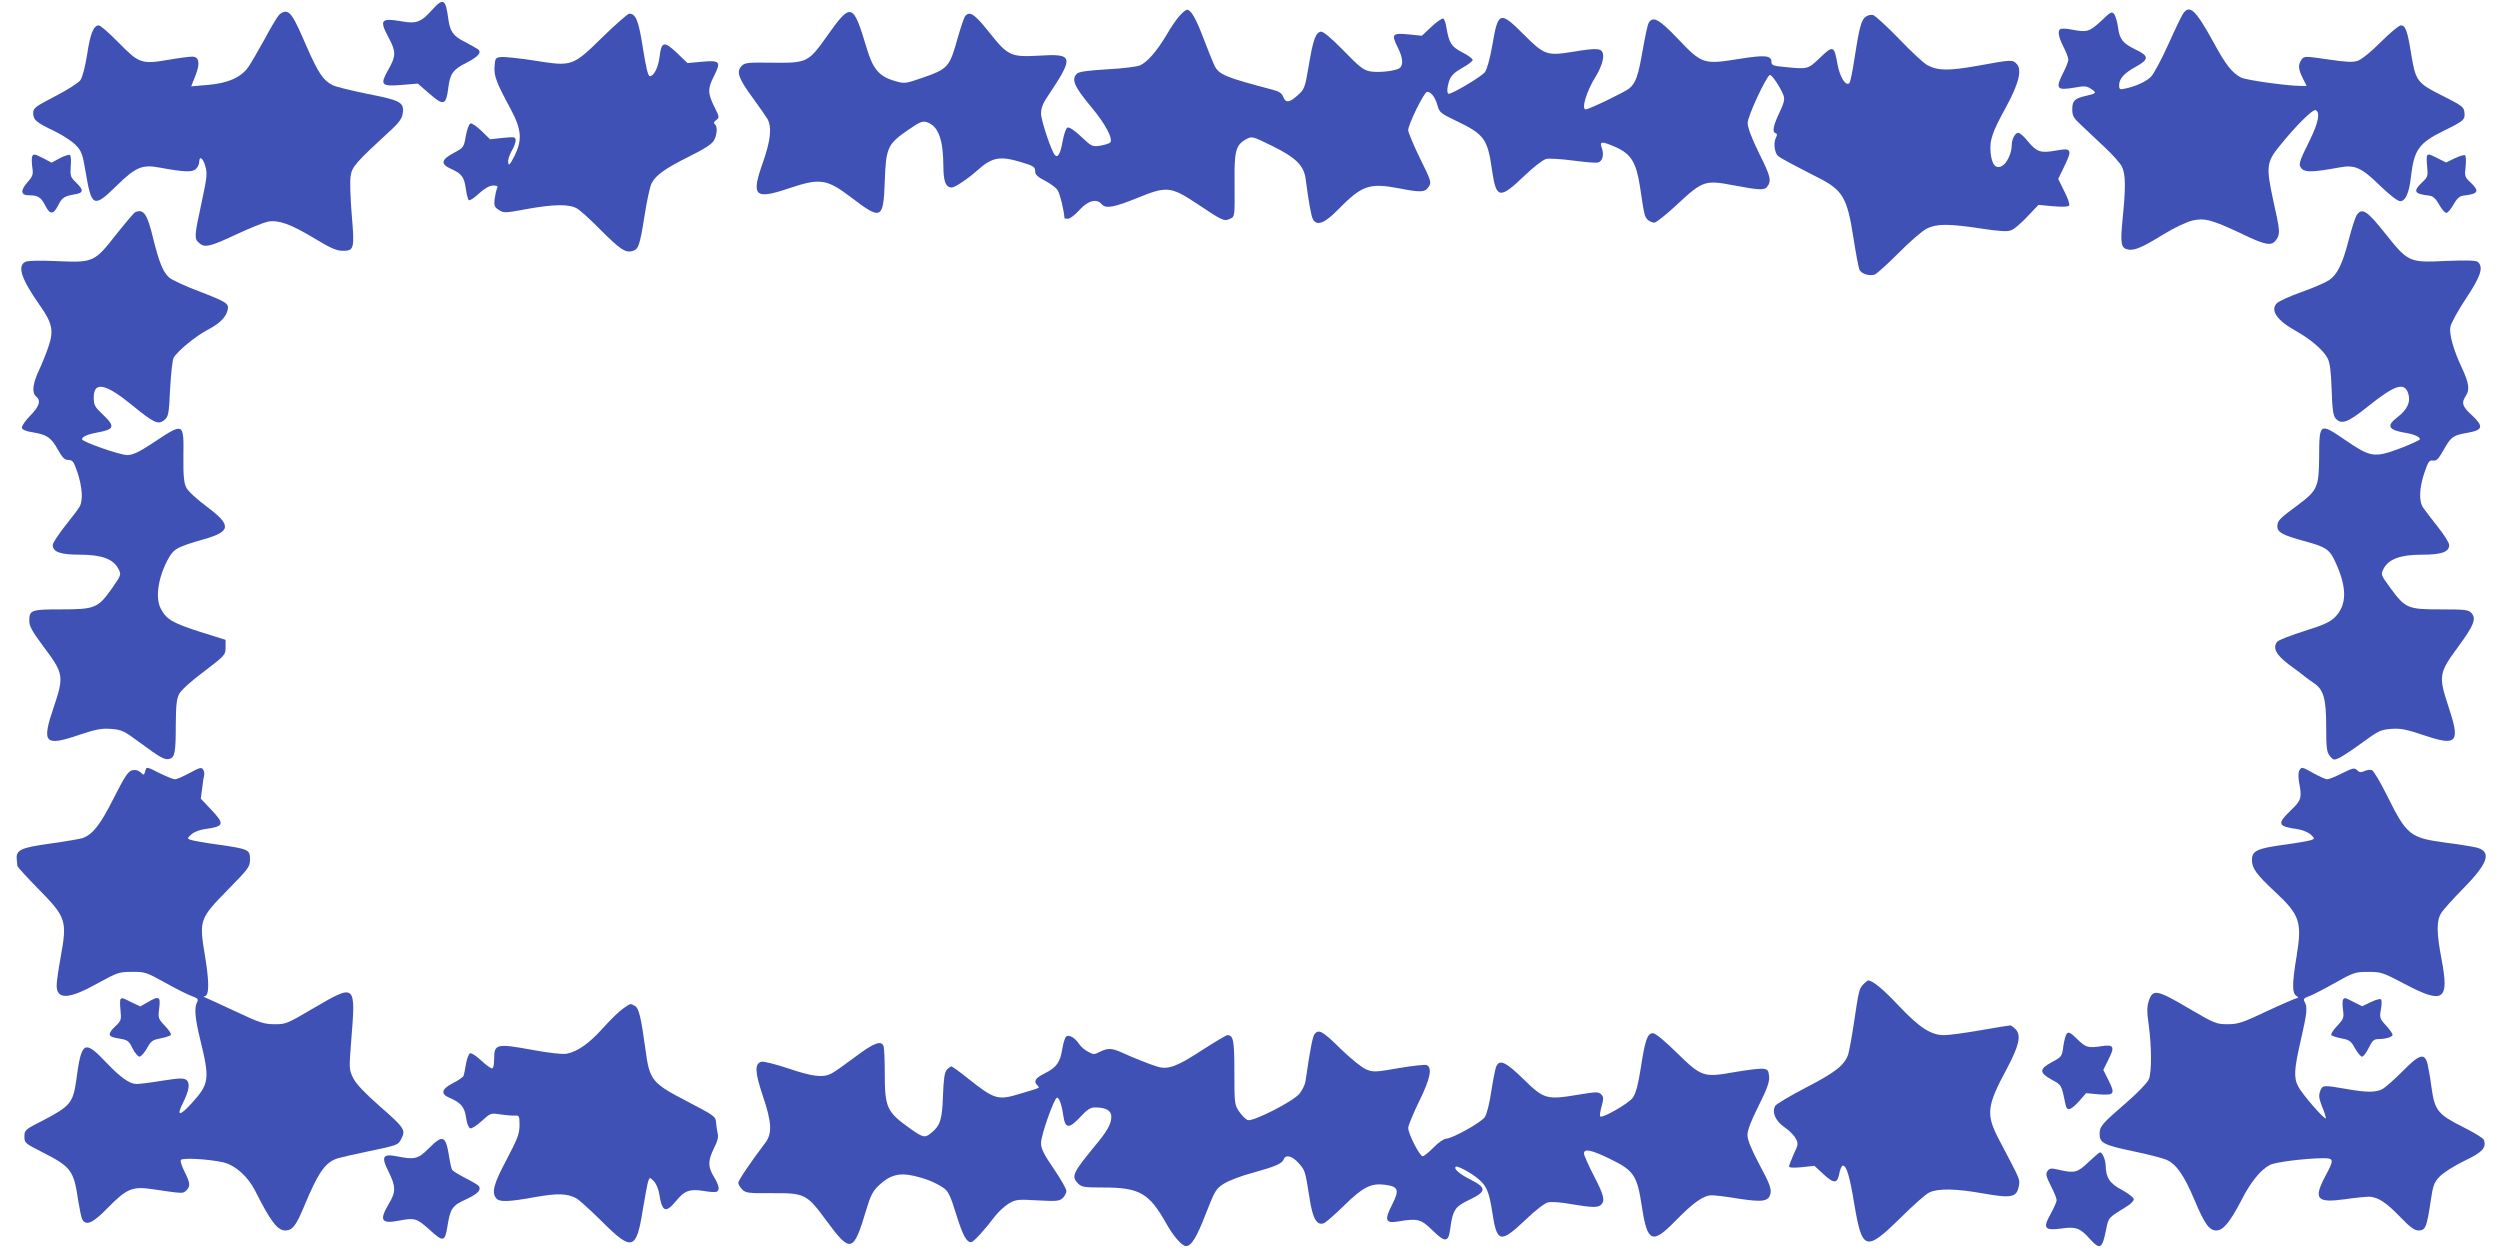 <?xml version="1.0" standalone="no"?>
<!DOCTYPE svg PUBLIC "-//W3C//DTD SVG 20010904//EN"
 "http://www.w3.org/TR/2001/REC-SVG-20010904/DTD/svg10.dtd">
<svg version="1.0" xmlns="http://www.w3.org/2000/svg"
 width="1280pt" height="640pt" viewBox="0 0 1280 640"
 preserveAspectRatio="xMidYMid meet">
<g transform="translate(0,640) scale(0.1,-0.1)"
fill="#3f51b5" stroke="none">
<path d="M2212 6349 c-57 -63 -80 -72 -157 -58 -105 18 -114 7 -65 -84 38 -71
38 -94 -1 -162 -45 -80 -38 -88 66 -80 l84 7 60 -52 c72 -63 85 -59 96 28 9
75 24 96 94 131 60 31 79 53 58 69 -7 5 -36 21 -64 36 -63 31 -79 54 -88 121
-13 101 -26 108 -83 44z"/>
<path d="M6041 6321 c-15 -16 -45 -59 -66 -96 -51 -86 -101 -144 -139 -160
-17 -7 -93 -16 -169 -20 -99 -6 -142 -12 -153 -22 -30 -30 -15 -65 75 -173 71
-85 112 -163 95 -180 -5 -5 -28 -12 -51 -16 -40 -6 -44 -4 -97 46 -32 31 -61
50 -70 47 -8 -3 -18 -32 -25 -68 -11 -65 -25 -90 -40 -73 -18 20 -71 178 -71
213 0 25 10 53 33 86 138 207 135 221 -45 210 -144 -8 -158 -1 -256 123 -72
90 -97 107 -120 80 -6 -7 -22 -55 -37 -107 -44 -157 -49 -163 -187 -211 -85
-29 -87 -29 -139 -14 -78 23 -110 61 -142 169 -70 233 -79 235 -205 57 -93
-131 -100 -135 -276 -133 -130 2 -144 0 -160 -18 -27 -29 -14 -64 58 -162 35
-48 69 -97 76 -109 23 -43 15 -111 -24 -222 -61 -172 -43 -191 128 -134 166
56 198 51 327 -47 152 -116 162 -110 169 84 6 173 14 191 120 264 61 42 74 47
97 39 57 -20 82 -87 83 -221 0 -82 12 -113 43 -113 16 0 82 44 129 86 78 70
117 77 229 43 60 -18 69 -24 69 -45 0 -18 11 -29 50 -49 27 -14 57 -36 65 -49
12 -17 34 -110 35 -143 0 -2 8 -3 18 -3 10 0 37 20 59 45 43 48 88 60 113 30
21 -25 63 -17 182 31 151 62 172 60 305 -28 133 -89 140 -92 169 -79 27 12 26
5 25 196 -2 154 7 185 63 214 25 14 32 12 127 -35 123 -60 165 -101 174 -171
15 -114 28 -189 37 -205 19 -37 60 -22 128 48 124 126 160 139 317 109 108
-21 130 -20 148 9 15 22 13 29 -45 146 -33 68 -60 132 -60 144 0 29 82 196 97
196 20 0 42 -29 53 -70 10 -36 17 -41 94 -78 147 -70 163 -93 186 -259 21
-141 39 -144 166 -22 45 43 94 81 110 85 15 4 77 0 138 -8 60 -8 118 -13 128
-10 23 6 32 40 19 75 -13 35 0 35 73 3 76 -34 103 -77 122 -197 23 -154 24
-158 40 -174 9 -8 24 -15 34 -15 10 0 63 43 119 95 129 120 141 124 288 96
127 -24 157 -26 170 -8 24 31 20 51 -39 169 -39 79 -60 135 -60 158 -1 32 92
233 113 246 9 5 54 -61 70 -103 8 -21 4 -38 -21 -91 -32 -68 -37 -98 -19 -104
9 -3 9 -9 1 -25 -13 -24 -6 -77 12 -92 11 -10 94 -54 206 -111 126 -64 148
-103 180 -310 12 -79 26 -152 31 -162 11 -21 49 -32 77 -24 11 4 66 54 123
111 57 58 122 114 145 125 51 25 112 25 276 0 95 -14 135 -17 155 -9 15 5 52
37 83 70 l57 60 75 -7 c50 -4 77 -3 82 4 4 6 -7 39 -25 73 l-31 63 33 68 c40
83 35 92 -45 77 -78 -14 -98 -7 -142 46 -20 25 -42 45 -50 45 -17 0 -34 -32
-34 -65 0 -39 -25 -92 -50 -105 -32 -17 -52 7 -58 68 -6 64 7 103 79 234 66
121 83 192 54 221 -21 22 -25 22 -195 -9 -152 -27 -206 -27 -261 2 -17 8 -83
69 -145 134 -63 65 -123 120 -134 123 -10 3 -28 -1 -38 -9 -22 -15 -33 -56
-58 -219 -9 -60 -20 -114 -25 -120 -18 -19 -49 30 -61 96 -17 96 -22 98 -89
34 -62 -60 -63 -60 -181 -48 -57 5 -68 9 -68 24 0 36 -30 39 -168 17 -180 -29
-188 -26 -311 103 -97 102 -129 119 -150 81 -6 -10 -19 -74 -31 -142 -22 -126
-34 -163 -67 -192 -19 -17 -207 -108 -224 -108 -24 0 4 94 52 170 24 39 40 84
37 109 -4 35 -26 37 -154 16 -134 -22 -147 -17 -254 90 -120 120 -130 117
-159 -55 -12 -69 -27 -123 -38 -139 -16 -22 -163 -110 -185 -111 -11 0 -10 32
3 69 8 23 26 41 65 63 30 16 54 35 54 41 0 7 -25 25 -55 40 -56 30 -65 45 -80
129 -3 21 -10 40 -15 43 -5 3 -32 -15 -60 -41 l-50 -47 -69 7 c-83 8 -88 1
-55 -66 27 -53 30 -90 11 -106 -18 -15 -110 -26 -154 -17 -31 5 -56 25 -135
107 -64 65 -104 98 -115 96 -27 -5 -40 -41 -62 -173 -19 -113 -22 -122 -56
-152 -42 -39 -62 -42 -75 -9 -6 18 -21 28 -52 36 -243 64 -275 77 -299 122 -6
12 -31 73 -55 136 -41 109 -66 152 -87 152 -5 0 -21 -13 -36 -29z"/>
<path d="M11176 6328 c-8 -13 -42 -83 -75 -157 -33 -74 -73 -147 -87 -163 -26
-26 -77 -50 -136 -62 -25 -6 -28 -3 -28 18 0 33 26 62 85 94 69 38 69 55 0 88
-66 32 -83 52 -91 116 -4 26 -12 56 -19 65 -12 16 -18 13 -68 -35 -59 -55 -72
-59 -152 -43 -22 4 -46 6 -53 3 -19 -6 -14 -38 13 -92 14 -27 25 -56 25 -65 0
-9 -11 -38 -25 -65 -43 -84 -35 -94 54 -79 53 10 65 9 87 -6 31 -20 28 -24
-27 -36 -58 -13 -69 -25 -69 -70 0 -31 7 -44 43 -77 23 -22 77 -73 121 -114
43 -40 85 -87 92 -105 17 -40 18 -103 2 -261 -13 -133 -9 -154 31 -160 31 -5
71 12 181 80 54 33 116 62 146 69 63 14 100 4 258 -71 117 -56 147 -61 170
-28 21 30 21 42 -15 202 -37 172 -35 195 32 278 80 100 170 190 185 184 25
-10 14 -65 -30 -154 -57 -115 -60 -126 -40 -147 19 -18 62 -16 188 7 82 16
115 2 212 -93 51 -49 90 -79 103 -79 27 0 46 42 55 125 16 139 41 173 169 236
102 50 109 56 105 93 -3 29 -12 35 -113 86 -130 65 -137 75 -160 215 -19 119
-29 145 -53 145 -9 0 -55 -38 -102 -85 -50 -50 -98 -89 -118 -96 -26 -9 -60
-7 -154 7 -117 17 -121 17 -134 -1 -19 -26 -17 -49 6 -95 l20 -40 -27 0 c-72
0 -284 30 -309 43 -46 24 -78 65 -139 177 -94 172 -125 200 -159 148z"/>
<path d="M1428 6323 c-9 -10 -42 -65 -73 -123 -32 -58 -69 -122 -83 -142 -35
-53 -106 -85 -210 -93 l-83 -7 21 53 c26 65 20 99 -16 99 -15 0 -69 -7 -121
-16 -138 -24 -151 -19 -255 87 -48 49 -94 89 -102 89 -27 0 -44 -42 -60 -150
-10 -62 -24 -115 -34 -130 -10 -14 -68 -51 -130 -83 -102 -53 -112 -60 -112
-86 0 -35 15 -48 110 -93 41 -20 90 -52 108 -71 30 -31 35 -45 52 -147 29
-170 41 -175 157 -61 97 95 131 110 220 93 124 -23 169 -25 186 -7 10 9 17 25
17 36 0 33 19 21 31 -21 11 -36 9 -58 -19 -188 -37 -170 -38 -183 -14 -205 29
-27 56 -21 190 42 70 33 143 62 163 66 55 10 114 -11 233 -82 84 -51 118 -67
149 -67 60 -1 63 9 48 183 -7 83 -10 172 -6 198 7 50 24 69 213 243 35 32 51
56 54 79 8 57 -10 67 -179 100 -84 17 -165 37 -180 45 -49 25 -73 61 -135 202
-63 146 -80 174 -108 174 -9 0 -24 -8 -32 -17z"/>
<path d="M3086 6211 c-155 -152 -156 -152 -351 -121 -77 12 -154 20 -170 18
-28 -3 -30 -6 -33 -49 -3 -49 9 -81 83 -218 56 -105 60 -158 18 -242 -23 -44
-29 -50 -31 -31 -2 13 6 39 17 58 12 19 21 44 21 55 0 18 -5 19 -66 13 l-65
-7 -44 43 c-24 23 -49 40 -56 38 -8 -3 -18 -31 -24 -64 -10 -58 -11 -60 -62
-87 -65 -35 -69 -57 -13 -82 54 -24 67 -42 75 -102 4 -29 11 -55 16 -58 5 -3
28 12 52 35 29 26 54 40 72 40 22 0 26 -3 19 -17 -4 -10 -9 -34 -12 -55 -3
-31 0 -39 22 -53 25 -16 32 -16 139 4 143 26 222 27 262 3 17 -10 71 -59 120
-109 100 -100 126 -117 161 -109 33 9 39 24 64 181 12 77 28 152 36 166 21 42
69 76 191 137 83 41 119 65 129 84 17 32 18 74 3 83 -6 5 -4 12 8 20 17 13 17
16 -10 69 -34 70 -34 93 -1 157 37 74 30 81 -61 73 l-75 -7 -55 53 c-65 61
-79 58 -88 -21 -7 -55 -29 -99 -50 -99 -9 0 -20 46 -35 142 -22 141 -36 178
-70 178 -8 0 -69 -54 -136 -119z"/>
<path d="M165 5600 c-3 -6 -3 -30 0 -54 6 -39 4 -47 -25 -80 -37 -42 -34 -66
9 -66 45 0 60 -9 82 -51 24 -49 42 -49 66 -2 20 41 32 49 86 58 45 7 47 22 6
61 -28 27 -30 33 -27 82 3 29 1 55 -4 58 -5 4 -28 -4 -52 -16 l-42 -23 -41 22
c-48 24 -50 24 -58 11z"/>
<path d="M12427 5604 c-3 -3 -3 -29 0 -57 5 -48 3 -54 -26 -81 -48 -46 -41
-59 39 -68 17 -2 32 -16 48 -45 13 -24 30 -43 37 -43 7 0 24 19 37 43 16 29
31 43 48 45 80 9 87 22 39 68 -29 27 -31 32 -25 81 3 28 2 54 -3 58 -5 3 -29
-4 -54 -16 l-43 -21 -42 21 c-46 23 -46 23 -55 15z"/>
<path d="M693 5314 c-7 -3 -50 -54 -97 -113 -113 -144 -117 -146 -304 -138
-90 4 -151 3 -163 -4 -42 -22 -19 -89 76 -224 62 -88 71 -128 44 -207 -11 -34
-34 -91 -50 -125 -32 -69 -37 -114 -14 -133 26 -21 17 -50 -30 -98 -25 -25
-44 -53 -43 -62 2 -10 20 -18 53 -23 75 -12 97 -27 130 -87 24 -43 36 -55 55
-55 22 0 28 -9 47 -65 24 -73 29 -141 11 -173 -6 -12 -40 -57 -75 -100 -34
-44 -63 -87 -63 -97 0 -36 38 -50 139 -50 111 0 171 -22 197 -72 16 -30 15
-31 -33 -101 -71 -100 -87 -107 -258 -107 -156 0 -165 -3 -165 -59 0 -27 15
-54 70 -128 106 -141 109 -154 55 -314 -62 -182 -47 -201 120 -145 95 32 125
38 174 34 54 -4 66 -10 147 -70 107 -79 129 -91 153 -83 26 8 31 33 31 175 1
100 4 132 18 158 11 20 63 67 128 115 106 81 109 84 109 122 l0 39 -134 42
c-136 44 -170 63 -198 118 -30 57 -12 168 43 263 26 44 43 53 181 93 136 39
139 71 13 165 -50 37 -98 81 -106 98 -12 22 -16 60 -15 157 2 180 5 179 -161
69 -67 -44 -99 -59 -126 -59 -38 0 -232 68 -232 81 0 13 31 26 75 34 92 16 97
31 30 94 -40 38 -45 47 -45 87 0 83 62 70 197 -41 111 -91 133 -101 164 -76
21 17 24 30 30 159 4 77 12 150 18 160 17 32 110 109 170 141 65 34 97 65 106
102 9 35 -2 42 -150 99 -70 26 -137 58 -150 70 -31 29 -50 76 -81 200 -30 125
-48 151 -91 134z"/>
<path d="M12066 5298 c-8 -13 -26 -70 -41 -128 -32 -123 -58 -176 -101 -205
-18 -12 -80 -39 -140 -60 -59 -21 -116 -47 -126 -57 -36 -36 -1 -88 96 -142
77 -43 142 -99 163 -140 12 -22 18 -67 21 -161 3 -98 8 -134 20 -147 29 -34
62 -22 162 58 141 113 190 130 210 70 14 -43 -4 -83 -55 -122 -58 -44 -48 -65
40 -80 45 -7 75 -21 75 -33 0 -4 -45 -25 -100 -46 -133 -50 -152 -47 -281 41
-133 91 -134 90 -135 -82 -1 -158 -8 -174 -108 -249 -95 -70 -106 -81 -106
-110 0 -30 27 -45 133 -74 119 -32 135 -43 167 -115 57 -126 56 -212 -3 -274
-26 -26 -56 -41 -159 -73 -69 -22 -131 -46 -138 -54 -26 -31 -7 -68 60 -118
36 -26 73 -54 82 -62 9 -7 28 -21 43 -31 52 -34 65 -80 65 -222 0 -112 3 -133
19 -153 17 -21 21 -22 47 -10 15 7 69 42 119 79 82 60 95 66 147 70 48 4 79
-2 173 -34 168 -56 183 -36 119 155 -49 149 -46 167 50 297 82 111 96 146 70
175 -15 17 -33 19 -159 19 -168 0 -180 5 -258 112 -48 65 -48 67 -33 96 26 50
86 72 197 72 101 0 139 14 139 50 0 10 -26 52 -58 92 -32 40 -65 84 -75 98
-23 33 -21 100 6 180 19 56 25 65 44 62 18 -3 28 8 53 52 40 71 49 77 123 90
80 14 85 32 23 90 -50 46 -55 63 -30 101 20 30 14 66 -20 139 -44 93 -67 175
-60 212 3 19 39 84 80 146 76 114 91 161 60 187 -9 8 -58 9 -162 5 -190 -9
-194 -7 -312 141 -93 117 -119 134 -146 93z"/>
<path d="M743 2450 c-5 -20 -7 -20 -24 -4 -12 11 -27 14 -43 10 -20 -5 -39
-34 -95 -145 -69 -136 -105 -181 -157 -202 -13 -4 -87 -17 -166 -28 -153 -21
-178 -33 -172 -83 1 -12 3 -27 3 -32 1 -5 48 -57 105 -115 146 -148 151 -163
116 -355 -11 -60 -20 -124 -20 -141 0 -75 63 -72 211 11 98 54 108 58 174 58
67 1 74 -2 170 -55 55 -31 117 -62 137 -69 31 -11 35 -17 27 -31 -15 -29 -11
-81 16 -191 50 -205 47 -227 -45 -328 -62 -68 -78 -65 -41 8 29 58 35 97 16
112 -14 11 -34 11 -123 -3 -59 -10 -119 -17 -133 -17 -35 0 -82 33 -154 109
-114 120 -128 112 -155 -93 -16 -111 -31 -130 -165 -200 -97 -49 -100 -52
-100 -85 0 -33 3 -35 93 -81 146 -74 160 -93 182 -245 7 -44 16 -88 21 -98 19
-35 54 -20 129 57 99 101 127 113 233 97 157 -23 153 -23 171 -6 22 22 20 37
-9 96 -14 27 -23 55 -19 60 7 12 140 5 216 -12 62 -14 128 -73 165 -147 78
-155 114 -202 153 -202 37 0 55 23 96 121 76 183 112 232 179 250 22 6 92 22
155 35 152 32 148 31 166 66 22 43 13 55 -116 168 -73 64 -116 110 -131 139
-22 44 -22 48 -11 190 24 297 25 296 -193 169 -134 -79 -143 -83 -200 -82 -52
0 -78 8 -200 66 -77 36 -147 68 -155 71 -8 3 -10 6 -3 6 25 2 25 72 2 210 -30
181 -28 187 121 339 103 105 110 114 110 152 0 50 -6 53 -166 76 -66 9 -128
20 -138 24 -18 6 -18 8 4 28 13 12 43 24 69 27 100 14 103 25 30 102 l-51 54
7 52 c3 29 8 59 10 67 3 8 0 22 -5 30 -8 13 -18 10 -68 -17 -33 -18 -67 -33
-76 -33 -9 0 -43 14 -76 30 -71 36 -70 36 -77 10z"/>
<path d="M11772 2454 c-5 -9 -5 -34 -1 -58 16 -81 12 -93 -41 -144 -73 -70
-69 -83 32 -97 26 -4 56 -16 69 -28 21 -20 21 -21 3 -28 -10 -4 -73 -15 -139
-24 -139 -19 -165 -31 -165 -78 0 -43 22 -73 118 -163 127 -118 139 -154 111
-327 -24 -145 -24 -193 -1 -206 9 -6 11 -11 4 -11 -6 0 -76 -30 -155 -67 -126
-60 -149 -67 -202 -67 -57 0 -67 4 -200 82 -161 95 -183 99 -203 38 -10 -31
-10 -57 -1 -120 16 -117 16 -245 1 -282 -7 -17 -57 -69 -110 -115 -133 -115
-142 -126 -142 -165 0 -46 21 -57 175 -89 71 -15 145 -34 165 -42 51 -21 92
-79 145 -205 52 -124 76 -158 113 -158 34 0 69 42 126 151 49 97 100 160 149
185 27 14 178 33 270 34 58 0 59 -6 11 -95 -60 -115 -42 -135 103 -115 54 8
110 13 125 13 45 -3 87 -31 157 -104 51 -53 73 -69 94 -69 35 0 42 16 61 144
13 88 18 102 48 133 18 19 75 55 125 79 94 45 115 68 100 109 -4 8 -51 37
-105 64 -130 65 -146 86 -162 198 -6 48 -16 105 -21 126 -15 58 -42 50 -129
-39 -41 -41 -87 -82 -102 -90 -34 -18 -82 -18 -188 1 -114 20 -119 20 -131
-12 -8 -23 -6 -38 11 -81 12 -29 20 -55 18 -58 -7 -7 -123 126 -141 163 -24
45 -21 89 13 237 32 140 35 168 20 196 -8 15 -5 20 22 29 17 6 77 37 132 68
96 54 105 57 171 57 67 0 75 -3 187 -62 199 -105 229 -85 189 125 -26 137 -27
199 -2 238 10 17 60 72 111 124 129 131 149 189 72 211 -20 5 -91 17 -156 25
-187 25 -203 37 -305 243 -34 68 -68 126 -77 129 -8 3 -26 1 -38 -5 -18 -8
-27 -7 -38 5 -14 13 -22 11 -76 -16 -34 -17 -68 -31 -77 -31 -8 0 -39 14 -68
30 -62 35 -63 35 -75 14z"/>
<path d="M9541 1361 c-22 -22 -24 -30 -50 -206 -11 -72 -24 -142 -29 -156 -21
-55 -65 -89 -213 -166 -83 -43 -155 -86 -160 -95 -18 -33 1 -77 47 -109 24
-16 50 -42 58 -58 14 -25 13 -32 -10 -80 -13 -29 -24 -58 -24 -63 0 -7 22 -8
65 -4 l65 7 44 -41 c56 -52 73 -51 83 1 4 22 13 41 18 41 19 1 35 -51 59 -197
40 -239 59 -245 236 -71 63 63 129 121 147 130 44 22 137 21 280 -5 142 -25
168 -19 179 36 7 38 11 27 -100 238 -69 132 -65 172 40 367 61 115 74 170 44
200 -11 11 -23 20 -27 20 -5 0 -73 -11 -153 -25 -80 -14 -163 -25 -186 -25
-67 0 -126 38 -231 149 -82 87 -135 131 -158 131 -3 0 -14 -9 -24 -19z"/>
<path d="M617 1284 c-3 -3 -3 -29 0 -57 5 -48 3 -54 -26 -81 -41 -39 -39 -54
7 -61 58 -10 60 -11 82 -55 11 -22 27 -40 34 -40 8 0 25 19 38 42 20 37 29 44
68 51 25 5 49 13 54 17 5 5 -8 25 -29 47 -35 37 -36 40 -30 90 8 62 -1 66 -60
31 l-37 -21 -44 21 c-50 25 -48 24 -57 16z"/>
<path d="M11997 1283 c-4 -4 -4 -27 -1 -52 6 -43 3 -49 -31 -85 -20 -21 -33
-42 -28 -46 4 -5 28 -12 53 -17 39 -7 48 -14 68 -51 13 -23 29 -42 36 -42 6 0
22 20 34 45 18 37 27 45 49 45 40 0 73 11 73 22 0 6 -15 27 -34 48 -32 35 -33
40 -26 81 5 24 5 48 1 52 -5 5 -28 -2 -53 -14 l-44 -21 -42 21 c-46 24 -46 24
-55 14z"/>
<path d="M3190 1236 c-19 -13 -66 -58 -103 -100 -70 -78 -128 -119 -185 -131
-20 -4 -87 3 -179 20 -180 33 -193 30 -193 -45 0 -31 -4 -50 -11 -50 -7 0 -32
18 -56 41 -24 22 -49 39 -56 36 -7 -2 -16 -26 -21 -53 -4 -27 -10 -54 -12 -61
-2 -7 -26 -24 -54 -38 -59 -30 -66 -56 -20 -75 59 -25 79 -48 86 -101 4 -29
13 -53 21 -56 7 -3 34 14 59 37 45 41 46 42 97 34 29 -4 62 -7 75 -6 20 2 22
-3 22 -49 0 -43 -10 -69 -66 -176 -67 -125 -78 -169 -53 -199 16 -19 63 -18
199 7 116 20 162 19 210 -6 14 -7 73 -61 132 -119 154 -154 176 -148 209 59
12 71 24 138 28 148 8 20 8 20 28 0 12 -12 24 -40 28 -64 15 -96 33 -103 89
-35 41 50 68 60 141 48 28 -5 56 -7 63 -4 19 6 14 33 -13 77 -31 51 -31 83 1
147 18 36 24 58 18 77 -3 14 -7 40 -8 56 -1 28 -10 34 -146 105 -183 95 -194
108 -215 265 -23 169 -34 214 -55 225 -24 13 -20 14 -60 -14z"/>
<path d="M6731 1106 c-10 -12 -22 -71 -47 -243 -3 -18 -17 -46 -31 -63 -33
-40 -236 -143 -264 -135 -11 4 -30 23 -44 43 -24 35 -25 42 -25 202 0 165 -5
190 -36 190 -6 0 -66 -36 -133 -79 -125 -82 -172 -99 -226 -82 -36 11 -123 45
-181 72 -52 23 -71 24 -112 4 -28 -15 -34 -15 -61 0 -17 8 -38 27 -47 41 -22
33 -53 49 -66 36 -6 -6 -14 -34 -19 -62 -11 -69 -29 -95 -89 -125 -50 -25 -60
-41 -38 -63 13 -13 18 -10 -86 -41 -118 -36 -132 -32 -272 79 -41 33 -79 60
-83 60 -4 0 -15 -8 -23 -17 -12 -13 -17 -48 -20 -134 -4 -122 -14 -153 -62
-191 -30 -25 -41 -23 -109 26 -117 83 -127 106 -127 282 0 67 -3 129 -6 138
-12 31 -51 16 -145 -55 -52 -39 -106 -77 -121 -85 -44 -23 -96 -17 -223 26
-66 22 -127 37 -137 34 -35 -11 -33 -53 7 -173 47 -138 50 -195 12 -244 -73
-96 -137 -191 -137 -203 0 -8 9 -23 20 -34 18 -18 33 -20 149 -19 172 1 181
-3 283 -142 123 -167 138 -163 203 56 22 74 34 97 66 127 54 51 103 65 176 48
62 -14 113 -34 155 -63 22 -15 35 -40 63 -132 34 -109 53 -145 77 -145 12 0
68 61 120 130 19 25 52 55 73 68 37 21 47 22 148 16 95 -5 110 -4 127 11 11
10 20 27 20 37 0 10 -29 62 -65 114 -51 75 -65 103 -65 132 0 40 68 232 82
232 11 0 24 -35 32 -92 10 -67 29 -69 86 -8 36 39 53 50 77 50 55 0 83 -16 83
-47 0 -38 -21 -75 -88 -155 -110 -134 -118 -152 -82 -188 18 -18 33 -20 128
-20 186 0 235 -28 322 -182 37 -67 82 -118 102 -118 28 0 56 46 103 169 45
115 51 125 92 151 24 15 89 40 146 55 115 32 152 47 160 70 10 25 43 17 76
-20 34 -39 33 -37 56 -180 16 -105 37 -141 73 -128 9 3 55 43 102 89 99 97
139 117 211 108 69 -9 75 -26 37 -101 -41 -80 -35 -98 30 -87 99 17 117 13
176 -45 65 -64 82 -63 91 6 13 98 24 115 98 150 88 42 89 61 9 102 -58 29 -90
56 -79 67 7 8 78 -30 117 -63 41 -34 55 -67 70 -167 24 -160 41 -164 170 -42
52 50 100 87 117 90 16 4 69 0 117 -9 107 -18 138 -19 154 -3 21 21 14 49 -38
149 -27 53 -50 104 -50 113 0 27 38 19 136 -29 119 -58 136 -83 160 -240 28
-187 53 -198 172 -76 92 94 144 131 186 131 17 0 78 -7 136 -17 126 -19 156
-15 165 27 5 24 -5 51 -56 146 -43 81 -62 128 -62 153 0 24 19 74 57 149 44
88 56 122 54 150 -3 32 -7 37 -31 40 -16 2 -81 -6 -145 -17 -161 -29 -170 -25
-298 100 -62 61 -108 99 -121 99 -28 0 -40 -33 -62 -177 -14 -88 -25 -130 -41
-153 -21 -30 -156 -107 -167 -96 -3 3 0 26 7 51 11 40 11 48 -2 62 -14 14 -26
13 -118 -2 -161 -27 -175 -23 -279 79 -93 91 -124 104 -141 64 -5 -13 -16 -70
-25 -128 -9 -62 -23 -115 -33 -130 -20 -28 -166 -109 -197 -110 -12 0 -41 -20
-65 -45 -24 -25 -50 -45 -56 -45 -15 0 -74 115 -74 145 0 12 25 72 55 134 58
117 70 176 39 188 -9 3 -74 -4 -144 -16 -120 -21 -129 -21 -166 -6 -21 9 -80
56 -130 105 -92 91 -112 102 -133 76z"/>
<path d="M10582 1108 c-6 -8 -14 -37 -18 -66 -6 -50 -8 -53 -58 -80 -66 -35
-66 -55 -1 -90 51 -28 49 -24 71 -129 7 -34 26 -28 68 18 l37 42 65 -6 c80 -6
85 2 49 73 l-26 52 26 53 c34 66 28 78 -33 69 -71 -11 -82 -8 -127 36 -33 33
-44 38 -53 28z"/>
<path d="M2195 520 c-54 -54 -71 -59 -165 -40 -71 14 -79 -3 -41 -78 38 -76
39 -104 1 -167 -49 -83 -38 -102 51 -85 83 16 92 13 158 -46 71 -65 79 -63 92
18 14 90 25 106 94 137 60 28 80 47 67 68 -4 6 -35 24 -69 41 -34 18 -64 36
-68 42 -4 6 -12 43 -18 83 -16 93 -32 98 -102 27z"/>
<path d="M10693 450 c-56 -54 -71 -58 -153 -39 -38 9 -46 8 -57 -7 -10 -14 -7
-27 17 -75 17 -32 30 -65 30 -74 0 -8 -14 -40 -31 -71 -41 -72 -31 -86 55 -74
72 11 97 2 143 -50 56 -62 66 -57 87 48 12 59 9 56 108 117 18 11 33 27 33 35
0 8 -27 29 -60 47 -63 33 -83 63 -84 126 -1 30 -17 67 -29 67 -4 0 -30 -23
-59 -50z"/>
</g>
</svg>

